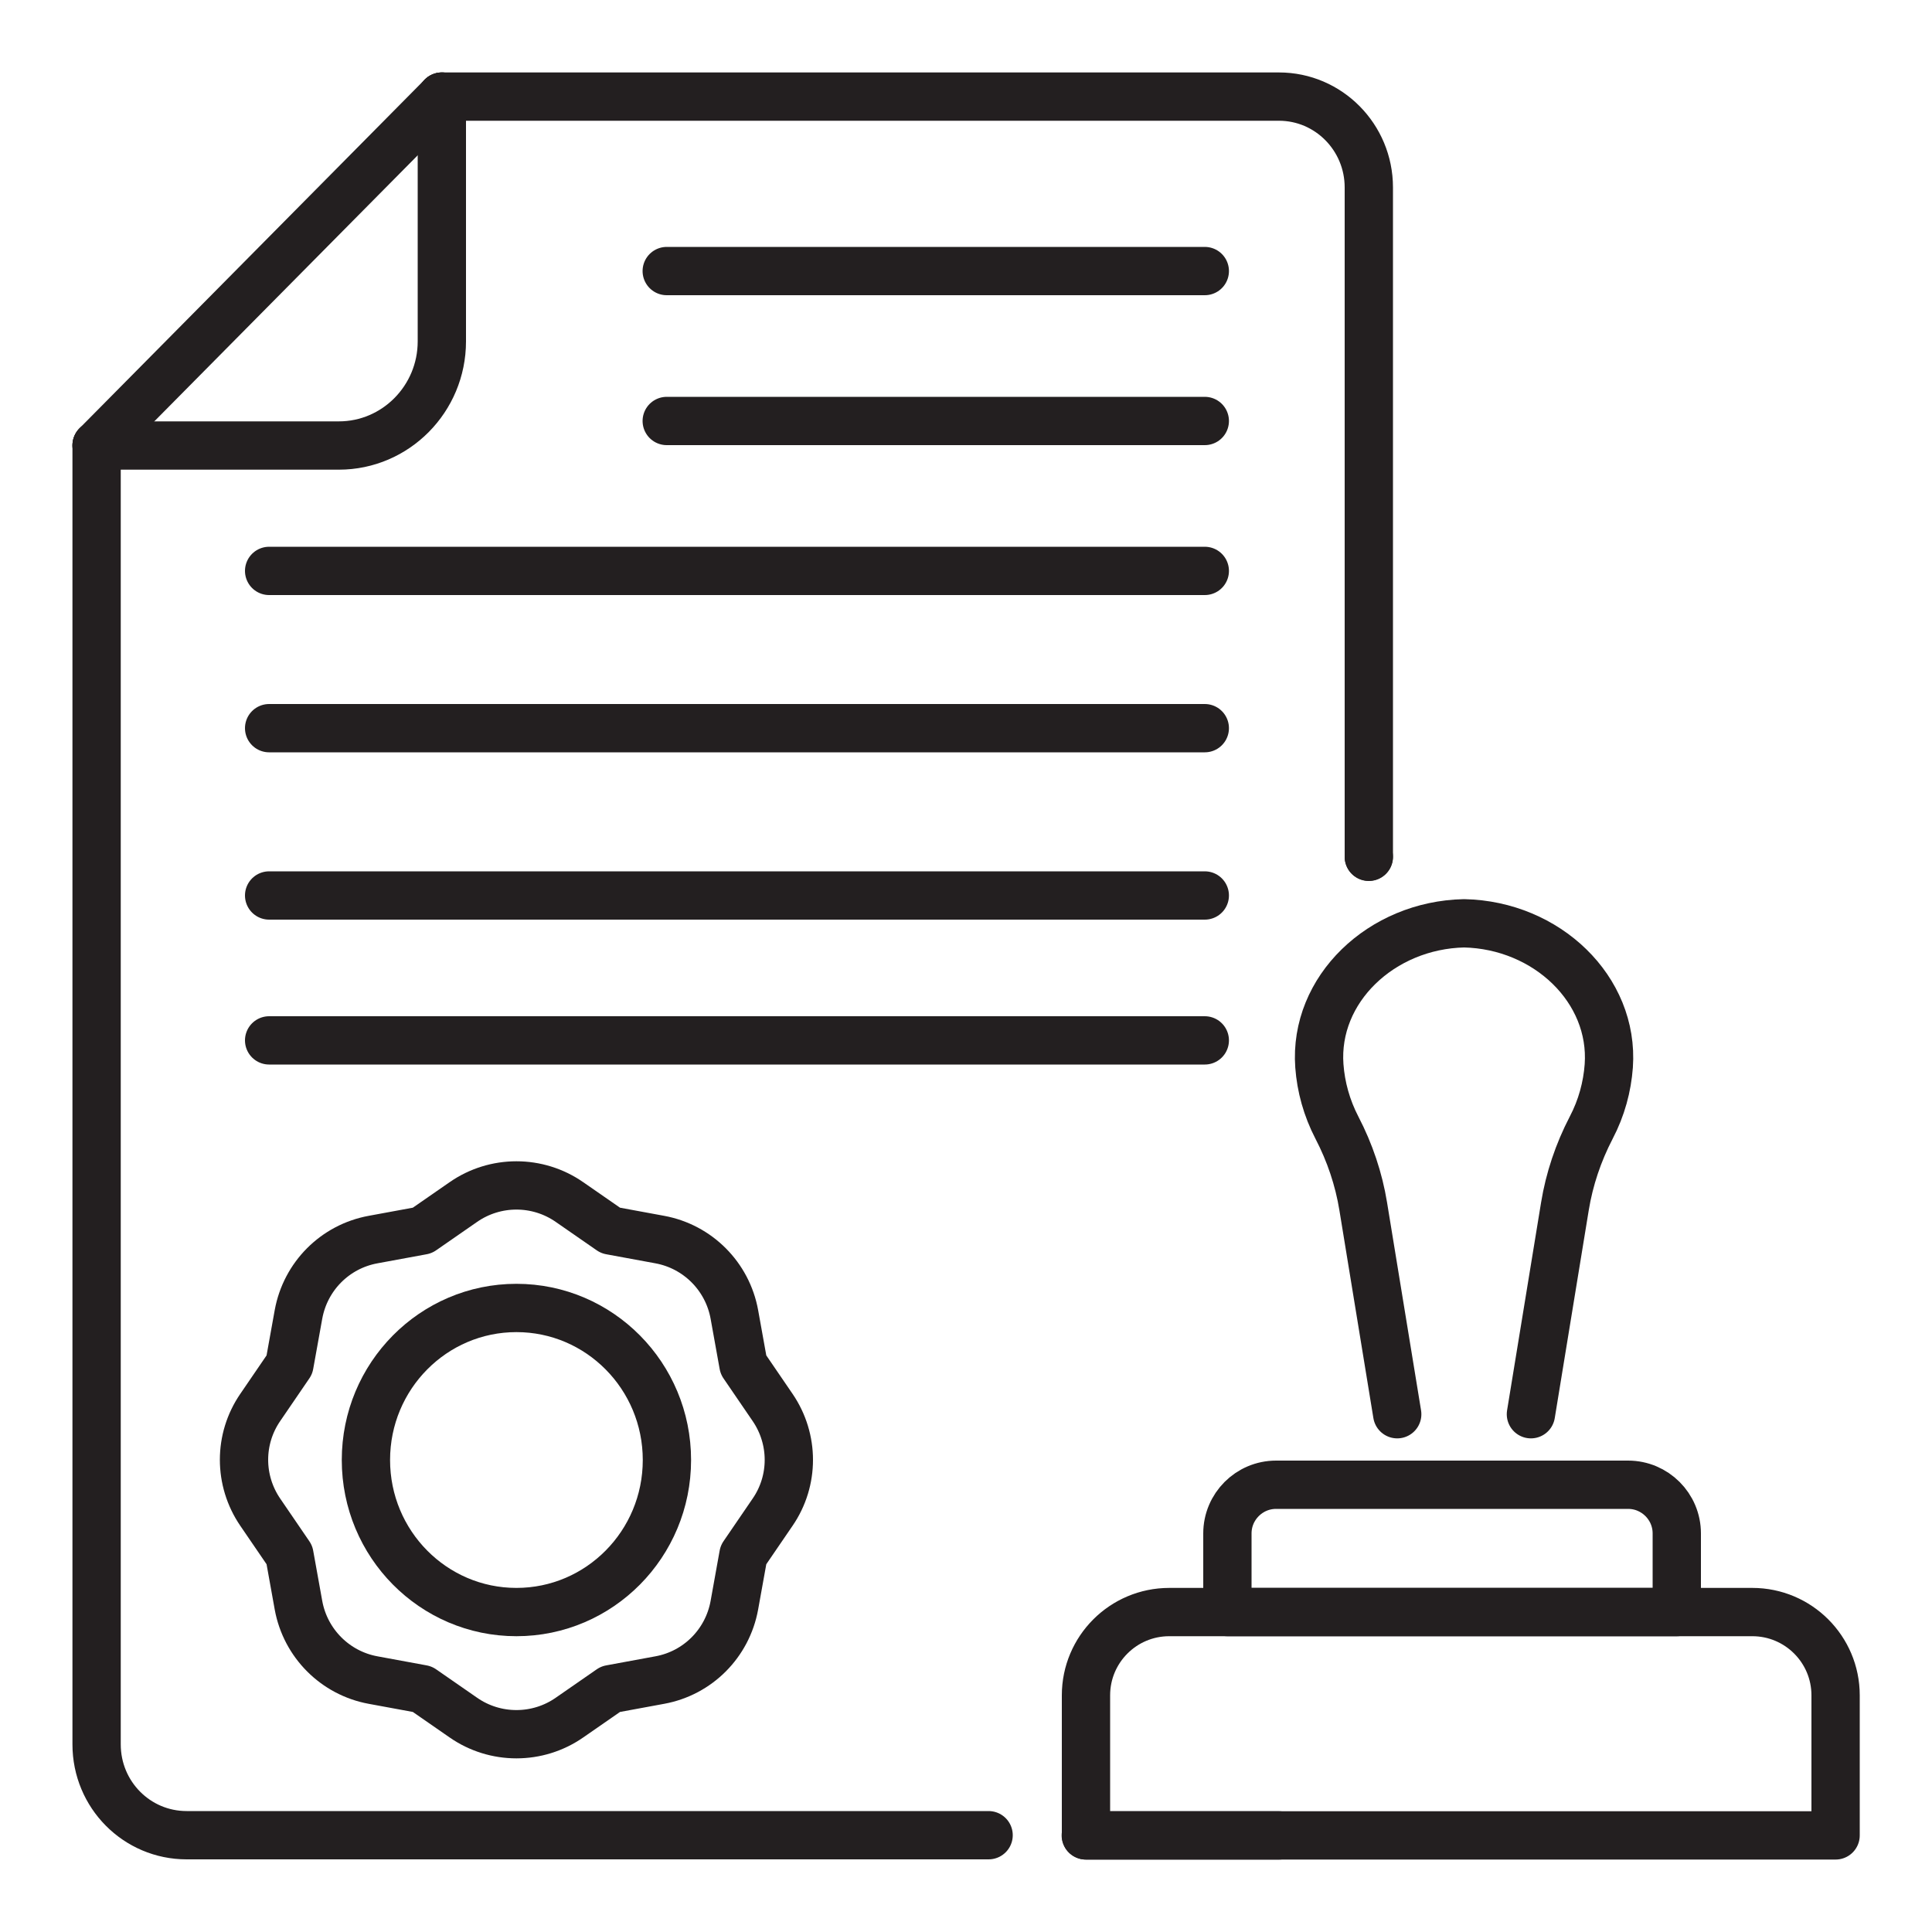 <?xml version="1.0" encoding="UTF-8"?>
<svg xmlns="http://www.w3.org/2000/svg" id="Layer_1" data-name="Layer 1" viewBox="0 0 100 100">
  <defs>
    <style>
      .cls-1 {
        fill: none;
        stroke: #231f20;
        stroke-linecap: round;
        stroke-linejoin: round;
        stroke-width: 2.5px;
      }
    </style>
  </defs>
  <line class="cls-1" x1="66.2" y1="95" x2="56.2" y2="95"></line>
  <path class="cls-1" d="M22.87,5h43.33c2.57,0,4.65,2.11,4.65,4.7v34.64"></path>
  <path class="cls-1" d="M5,23.05v67.24c0,2.6,2.08,4.7,4.66,4.7h41.51"></path>
  <g>
    <path class="cls-1" d="M29.48,62.22l2.12,1.47,2.55.47c1.96.36,3.5,1.9,3.86,3.87l.47,2.61,1.51,2.21c1.12,1.64,1.12,3.79,0,5.42l-1.51,2.21-.47,2.61c-.36,1.97-1.89,3.51-3.86,3.87l-2.55.47-2.12,1.47c-1.65,1.15-3.85,1.15-5.5,0l-2.12-1.47-2.55-.47c-1.96-.36-3.5-1.9-3.86-3.87l-.47-2.61-1.51-2.21c-1.12-1.64-1.12-3.79,0-5.42l1.51-2.21.47-2.61c.36-1.97,1.89-3.51,3.86-3.87l2.55-.47,2.12-1.47c1.65-1.15,3.85-1.15,5.5,0Z"></path>
    <ellipse class="cls-1" cx="26.73" cy="75.57" rx="7.79" ry="7.87"></ellipse>
  </g>
  <path class="cls-1" d="M60.51,83.44h30.19c2.38,0,4.31,1.93,4.31,4.31v7.25h-38.8v-7.25c0-2.38,1.93-4.31,4.31-4.31Z"></path>
  <path class="cls-1" d="M66.04,76.85h18.23c1.39,0,2.52,1.13,2.52,2.52v4.07h-23.26v-4.07c0-1.39,1.13-2.52,2.52-2.52Z"></path>
  <path class="cls-1" d="M79.24,73.2l1.76-10.76c.23-1.41.69-2.78,1.36-4.07h0c.54-1.03.83-2.12.91-3.2.28-3.96-3.21-7.29-7.49-7.38h0s0,0,0,0c-4.28.09-7.78,3.42-7.49,7.38.08,1.09.38,2.18.91,3.2h0c.67,1.29,1.13,2.66,1.36,4.07l1.76,10.76"></path>
  <path class="cls-1" d="M22.87,5v12.67c0,2.97-2.39,5.39-5.33,5.39H5"></path>
  <line class="cls-1" x1="5" y1="23.05" x2="22.87" y2="5"></line>
  <line class="cls-1" x1="34.51" y1="14.03" x2="62.36" y2="14.03"></line>
  <line class="cls-1" x1="34.51" y1="21.79" x2="62.36" y2="21.79"></line>
  <line class="cls-1" x1="13.93" y1="29.55" x2="62.36" y2="29.55"></line>
  <line class="cls-1" x1="13.93" y1="37.69" x2="62.36" y2="37.69"></line>
  <line class="cls-1" x1="13.93" y1="46.35" x2="62.36" y2="46.35"></line>
  <line class="cls-1" x1="13.93" y1="53.85" x2="62.36" y2="53.85"></line>
  <line class="cls-1" x1="70.85" y1="44.35" x2="70.85" y2="44.35"></line>
</svg>
